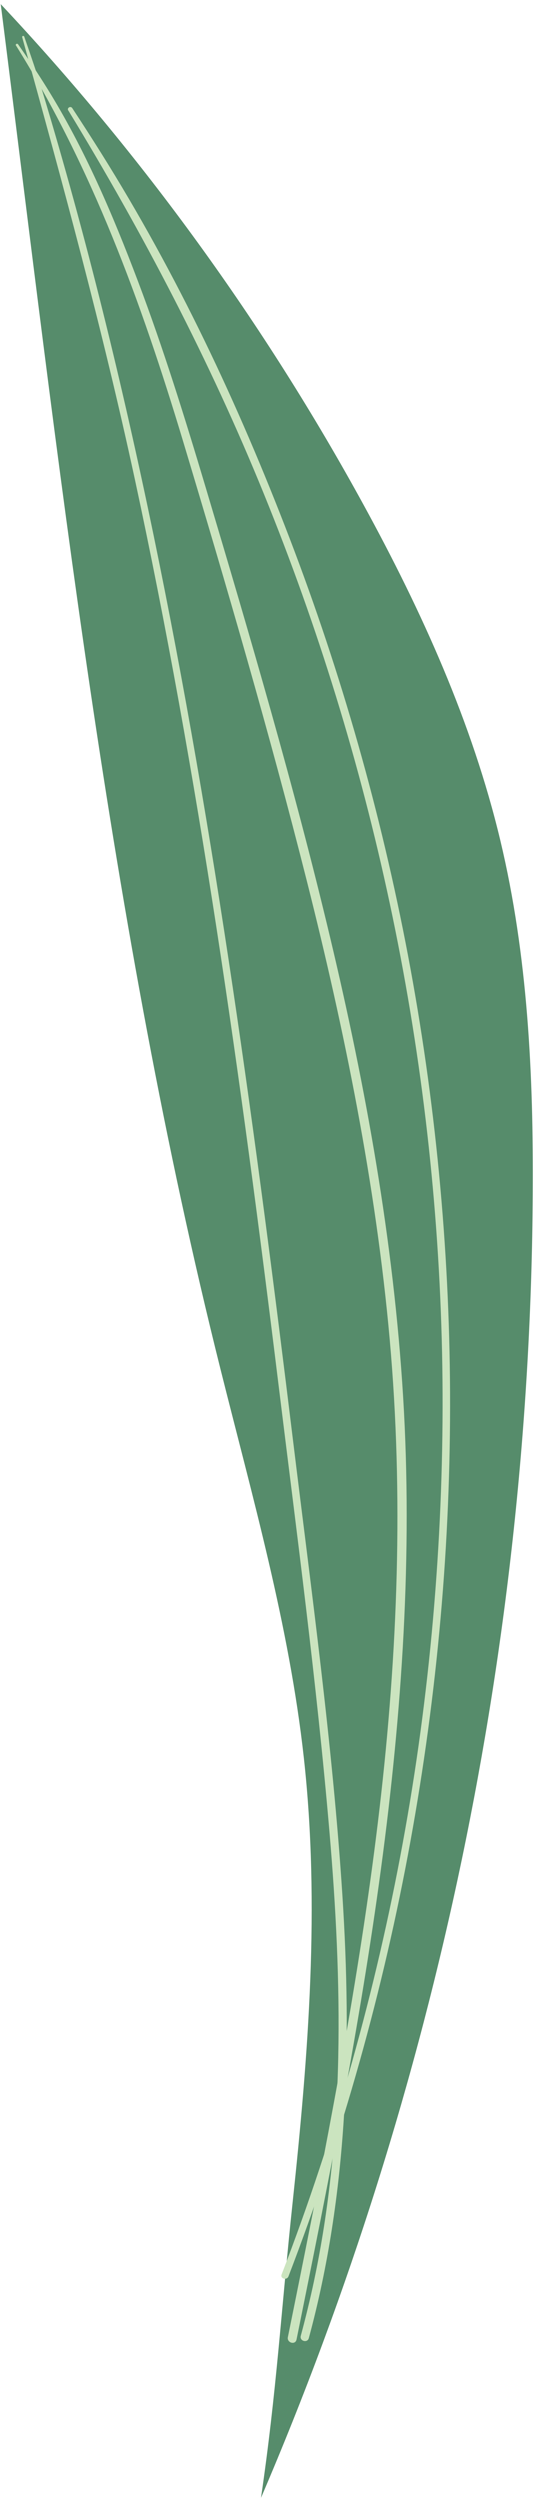 <?xml version="1.0" encoding="UTF-8"?> <svg xmlns="http://www.w3.org/2000/svg" width="84" height="389" viewBox="0 0 84 389" fill="none"> <path d="M40.672 388.656C68.094 324.755 82.594 255.336 83.027 185.797C83.146 167.336 82.27 148.734 77.974 130.771C73.591 112.428 65.724 95.092 56.666 78.557C41.213 50.335 22.157 24.082 0.113 0.643C9.095 71.567 16.973 143.572 34.331 212.916C39.352 232.968 45.076 252.944 47.349 273.494C49.892 296.425 48.063 319.615 45.617 342.557C43.832 359.254 43.118 372.045 40.672 388.656Z" fill="#568C6B"></path> <path d="M2.505 7.103C14.387 26.106 22.038 47.121 28.476 68.472C35.326 91.229 42.014 114.106 47.836 137.144C53.658 160.183 58.581 184.337 60.735 208.425C62.91 232.719 61.979 257.122 59.155 281.329C56.331 305.537 51.569 330.393 46.667 354.731C46.072 357.707 45.466 360.683 44.86 363.658C44.687 364.535 46.029 364.914 46.212 364.026C51.136 339.721 56.06 315.384 59.371 290.798C62.65 266.46 64.328 241.853 62.823 217.31C61.341 193.167 57.034 169.284 51.428 145.78C45.823 122.276 38.951 98.934 32.015 75.711C28.801 64.976 25.479 54.263 21.507 43.777C17.536 33.291 13.186 23.13 7.353 13.748C5.903 11.421 4.399 9.138 2.819 6.898C2.678 6.692 2.353 6.876 2.483 7.092L2.505 7.103Z" fill="#CBE4BF"></path> <path d="M10.632 17.167C22.286 36.278 32.697 56.135 41.137 76.88C49.524 97.473 56.093 118.791 60.735 140.531C65.496 162.802 68.213 185.494 68.84 208.263C69.468 231.031 67.931 255.13 64.23 278.245C60.551 301.208 54.761 323.836 46.927 345.727C45.942 348.465 44.936 351.192 43.886 353.898C43.626 354.568 44.708 354.85 44.957 354.19C53.376 332.287 59.75 309.616 63.96 286.523C68.158 263.495 70.247 240.078 70.139 216.671C70.031 193.87 67.834 171.091 63.592 148.691C59.393 126.561 53.203 104.799 45.141 83.773C37.079 62.747 27.589 42.662 15.772 23.833C14.289 21.474 12.785 19.137 11.259 16.821C11 16.431 10.394 16.788 10.632 17.189V17.167Z" fill="#CBE4BF"></path> <path d="M3.457 5.794C9.788 28.573 15.988 51.319 20.988 74.445C25.977 97.559 30.11 120.847 33.714 144.221C37.317 167.596 40.456 191.468 43.367 215.145C46.278 238.822 49.34 261.666 51.342 284.997C53.344 308.328 53.798 331.984 48.929 354.947C48.323 357.804 47.63 360.639 46.873 363.453C46.656 364.264 47.912 364.611 48.128 363.799C54.221 341.345 54.848 317.916 53.355 294.812C51.861 271.709 48.528 247.544 45.65 223.997C42.771 200.45 39.774 177.119 36.289 153.744C32.772 130.132 28.758 106.585 23.921 83.199C19.105 59.955 13.478 36.884 6.595 14.169C5.73 11.323 4.756 8.521 3.782 5.707C3.717 5.502 3.392 5.588 3.457 5.794Z" fill="#CBE4BF"></path> </svg> 